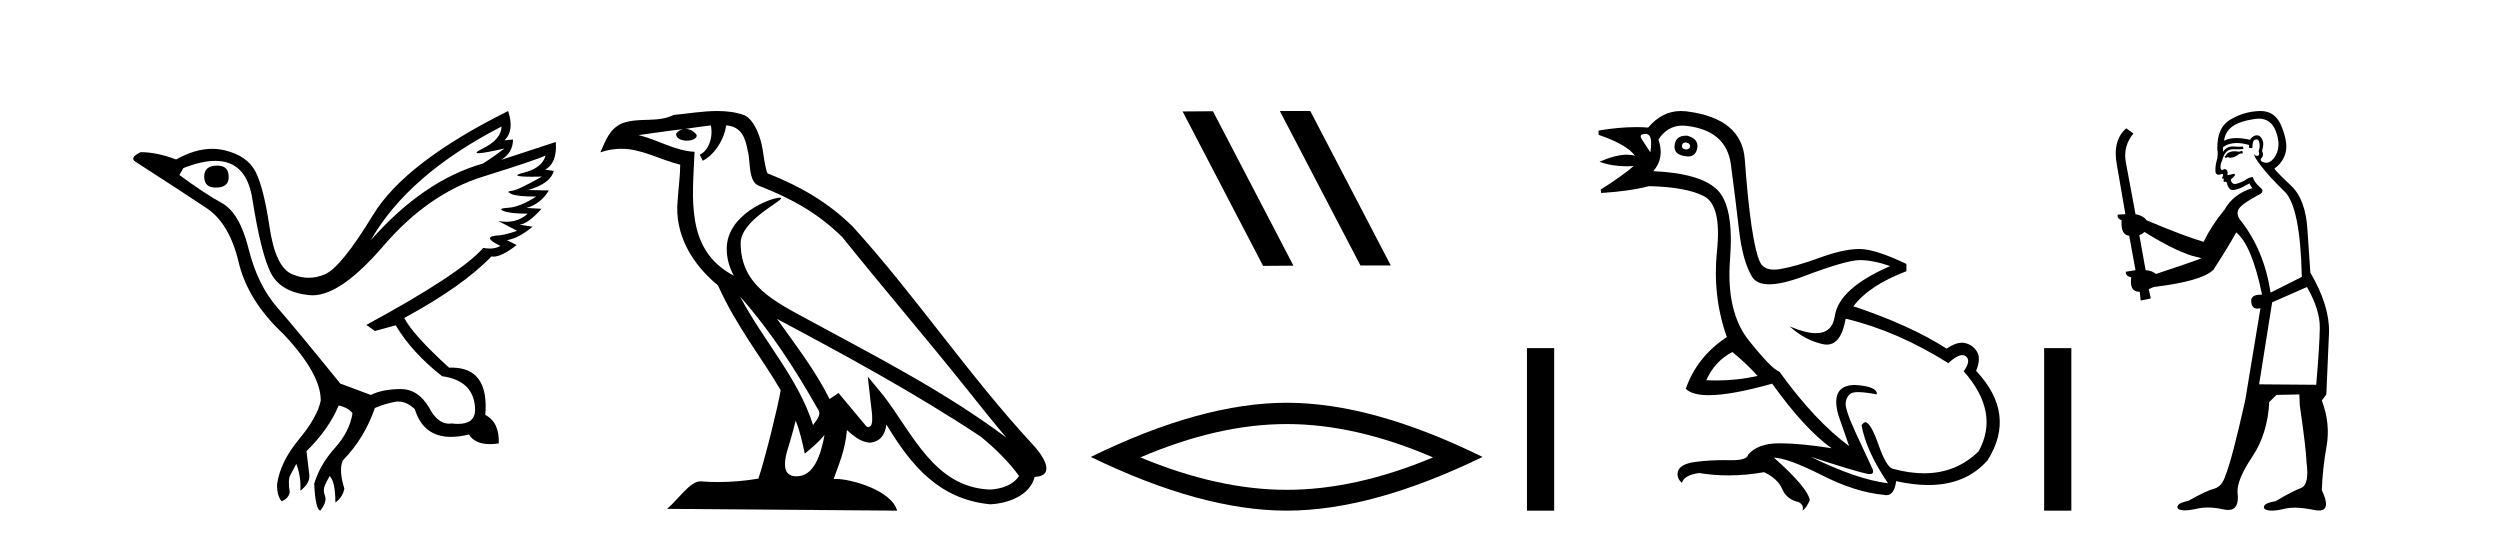 <?xml version='1.0' encoding='UTF-8' standalone='yes'?><svg xmlns='http://www.w3.org/2000/svg' xmlns:xlink='http://www.w3.org/1999/xlink' width='190.0' height='41.0' ><path d='M 16.511 12.586 Q 15.52 12.586 15.52 13.421 Q 15.52 14.257 16.387 14.257 Q 17.378 14.257 17.378 13.483 Q 17.409 12.586 16.511 12.586 ZM 38.121 9.613 Q 38.09 10.604 36.666 11.301 Q 35.962 11.645 36.363 11.645 Q 36.773 11.645 38.338 11.285 L 38.338 11.285 Q 37.409 11.997 36.697 12.431 Q 32.208 13.7 28.183 18.251 Q 31.031 13.267 38.121 9.613 ZM 41.465 11.812 Q 41.217 12.771 39.793 13.127 Q 38.58 13.431 40.445 13.431 Q 40.769 13.431 41.187 13.421 L 41.187 13.421 Q 39.329 14.474 38.88 14.505 Q 38.431 14.536 38.849 14.737 Q 39.267 14.939 40.753 14.939 Q 39.484 15.744 38.632 15.79 Q 37.781 15.836 38.276 16.038 Q 38.772 16.239 40.103 16.239 Q 39.44 16.854 38.487 16.854 Q 38.194 16.854 37.874 16.796 L 37.874 16.796 L 39.298 17.539 Q 38.617 17.787 38.029 17.88 Q 36.45 17.942 38.029 18.685 Q 37.698 18.891 37.23 18.891 Q 36.997 18.891 36.728 18.84 Q 34.994 20.821 27.842 24.691 L 28.493 25.156 L 30.072 24.722 Q 31.31 26.797 33.601 28.592 Q 36.078 28.933 36.109 31.162 Q 36.083 32.216 34.823 32.216 Q 34.602 32.216 34.344 32.184 Q 34.24 32.2 34.139 32.2 Q 33.25 32.2 32.61 30.976 Q 31.783 29.567 30.441 29.567 Q 30.427 29.567 30.412 29.568 Q 29.05 29.583 28.183 30.016 L 25.861 29.15 Q 22.579 25.094 21.078 23.375 Q 19.576 21.657 18.895 18.917 Q 18.214 16.177 16.867 15.434 Q 15.52 14.691 13.631 13.298 L 13.941 12.771 Q 15.333 12.226 16.361 12.226 Q 18.721 12.226 19.173 15.093 Q 19.824 19.211 20.567 20.713 Q 21.31 22.214 23.523 22.431 Q 23.638 22.442 23.756 22.442 Q 25.914 22.442 29.143 18.685 Q 32.548 14.722 36.713 13.421 Q 40.877 12.121 41.465 11.812 ZM 38.617 8.437 Q 30.784 12.338 28.353 16.332 Q 25.923 20.326 24.684 20.852 Q 24.074 21.111 23.46 21.111 Q 22.828 21.111 22.192 20.837 Q 20.938 20.295 20.489 17.276 Q 20.04 14.257 19.421 13.05 Q 18.802 11.842 17.084 11.425 Q 16.615 11.311 16.127 11.311 Q 14.825 11.311 13.384 12.121 Q 11.929 11.564 10.69 11.564 Q 9.792 11.997 10.319 12.307 Q 13.972 14.66 15.706 15.821 Q 17.44 16.982 18.136 19.923 Q 18.833 22.865 21.557 25.403 Q 24.406 28.437 24.375 30.45 Q 24.127 31.688 22.718 33.391 Q 21.31 35.094 21.062 36.766 Q 21.031 37.664 21.403 38.097 Q 21.929 37.881 22.022 37.416 Q 21.867 36.456 22.068 36.1 Q 22.27 35.744 22.517 35.249 Q 22.889 36.209 22.827 37.292 Q 23.57 36.735 23.508 36.085 L 23.291 34.289 Q 24.994 32.617 25.737 30.821 Q 26.48 30.976 26.79 31.41 Q 26.573 32.803 25.443 34.057 Q 24.313 35.311 23.879 36.766 Q 23.972 38.716 24.344 38.809 Q 24.87 38.128 24.7 37.695 Q 24.53 37.261 24.684 36.905 Q 24.839 36.549 25.056 36.178 Q 25.489 36.611 25.489 38.19 Q 26.047 37.788 26.171 37.137 Q 25.737 35.744 26.047 35.001 Q 27.688 33.329 28.493 31.007 Q 29.205 30.698 29.994 30.543 Q 30.135 30.515 30.275 30.515 Q 30.916 30.515 31.527 31.1 Q 32.172 33.203 34.275 33.203 Q 34.896 33.203 35.645 33.02 Q 36.085 33.753 37.238 33.753 Q 37.546 33.753 37.905 33.701 Q 37.967 32.091 36.883 31.534 Q 37.183 27.938 34.322 27.938 Q 34.226 27.938 34.127 27.942 Q 31.372 25.434 30.722 24.165 Q 35.18 21.75 37.347 19.49 Q 37.42 19.504 37.5 19.504 Q 38.139 19.504 39.267 18.623 L 38.524 18.251 Q 39.391 18.128 40.474 17.23 L 39.484 17.075 Q 40.134 17.013 41.156 15.867 L 40.01 15.805 Q 41.094 15.496 41.713 14.474 L 40.134 14.443 Q 41.837 13.948 42.084 12.988 L 41.434 12.895 Q 42.363 12.369 42.239 10.79 L 42.239 10.79 L 38.09 12.152 Q 38.988 11.595 38.988 10.604 L 38.988 10.604 L 38.338 10.666 Q 39.112 9.923 38.617 8.437 Z' style='fill:#000000;stroke:none' /><path d='M 56.244 22.54 L 56.244 22.54 C 58.538 25.118 60.437 28.06 62.13 31.048 C 62.486 31.486 62.086 31.888 61.792 32.305 C 60.677 28.763 58.109 26.03 56.244 22.54 ZM 54.023 9.529 C 54.215 10.422 53.862 11.451 53.185 11.755 L 53.402 12.217 C 54.247 11.815 55.06 10.612 55.181 9.532 C 56.335 9.601 56.651 10.47 56.831 11.479 C 57.048 12.168 56.828 13.841 57.702 14.13 C 60.282 15.129 62.255 16.285 64.025 18.031 C 67.08 21.852 70.272 25.552 73.327 29.376 C 74.514 30.865 75.6 32.228 76.481 33.257 C 71.842 29.789 66.658 27.136 61.573 24.38 C 58.87 22.911 56.291 21.71 56.291 18.477 C 56.291 16.738 59.495 15.281 59.363 15.055 C 59.351 15.035 59.314 15.026 59.256 15.026 C 58.598 15.026 55.231 16.274 55.231 18.907 C 55.231 19.637 55.426 20.313 55.766 20.944 C 55.761 20.944 55.756 20.943 55.75 20.943 C 52.058 18.986 52.644 15.028 52.787 11.538 C 51.253 11.453 49.988 10.616 48.531 10.267 C 49.662 10.121 50.788 9.933 51.921 9.816 L 51.921 9.816 C 51.709 9.858 51.514 9.982 51.385 10.154 C 51.366 10.526 51.787 10.69 52.197 10.69 C 52.598 10.69 52.988 10.534 52.95 10.264 C 52.769 9.982 52.439 9.799 52.102 9.799 C 52.092 9.799 52.082 9.799 52.072 9.799 C 52.636 9.719 53.386 9.599 54.023 9.529 ZM 60.473 31.976 C 60.804 32.78 60.976 33.632 61.163 34.476 C 61.701 34.04 62.222 33.593 62.664 33.06 L 62.664 33.06 C 62.376 34.623 61.84 36.199 60.538 36.199 C 59.751 36.199 59.386 35.667 59.891 34.054 C 60.129 33.293 60.318 32.566 60.473 31.976 ZM 59.059 24.242 L 59.059 24.242 C 64.325 27.047 69.539 29.879 74.519 33.171 C 75.692 34.122 76.738 35.181 77.445 36.172 C 76.976 36.901 76.083 37.152 75.257 37.207 C 71.041 37.06 69.391 32.996 67.165 30.093 L 65.953 28.622 L 66.162 30.507 C 66.177 30.846 66.524 32.452 66.006 32.452 C 65.962 32.452 65.912 32.44 65.854 32.415 L 63.724 29.865 C 63.496 30.015 63.281 30.186 63.046 30.325 C 61.99 28.187 60.443 26.196 59.059 24.242 ZM 54.515 8.437 C 53.408 8.437 52.274 8.636 51.199 8.736 C 49.917 9.361 48.618 8.884 47.274 9.373 C 46.303 9.809 46.03 10.693 45.628 11.576 C 46.201 11.386 46.722 11.308 47.213 11.308 C 48.779 11.308 50.04 12.097 51.697 12.518 C 51.694 13.349 51.563 14.292 51.501 15.242 C 51.245 17.816 52.601 20.076 54.563 21.685 C 55.968 24.814 57.912 27.214 59.331 29.655 C 59.162 30.752 58.141 34.89 57.638 36.376 C 56.653 36.542 55.601 36.636 54.566 36.636 C 54.149 36.636 53.734 36.62 53.328 36.588 C 53.296 36.584 53.265 36.582 53.233 36.582 C 52.435 36.582 51.558 37.945 50.698 38.673 L 68.182 38.809 C 67.736 37.233 64.63 36.397 63.526 36.397 C 63.462 36.397 63.405 36.399 63.356 36.405 C 63.746 35.29 64.232 34.243 64.37 32.686 C 64.858 33.123 65.405 33.595 66.088 33.644 C 66.923 33.582 67.262 33.011 67.368 32.267 C 69.26 35.396 71.376 37.951 75.257 38.327 C 76.598 38.261 78.269 37.675 78.63 36.25 C 80.409 36.149 79.105 34.416 78.445 33.737 C 73.604 28.498 69.609 22.517 64.826 17.238 C 62.984 15.421 60.904 14.192 58.328 13.173 C 58.136 12.702 58.074 12.032 57.949 11.295 C 57.813 10.491 57.384 9.174 56.599 8.765 C 55.931 8.519 55.229 8.437 54.515 8.437 Z' style='fill:#000000;stroke:none' /><path d='M 97.31 8.437 L 97.276 8.454 L 103.392 20.173 L 105.698 20.173 L 99.582 8.437 ZM 92.185 8.454 L 89.879 8.471 L 95.995 20.207 L 98.301 20.19 L 92.185 8.454 Z' style='fill:#000000;stroke:none' /><path d='M 97.789 32.228 Q 103.032 32.228 108.91 34.762 Q 103.032 37.226 97.789 37.226 Q 92.58 37.226 86.668 34.762 Q 92.58 32.228 97.789 32.228 ZM 97.789 30.609 Q 91.313 30.609 82.902 34.727 Q 91.313 38.809 97.789 38.809 Q 104.264 38.809 112.675 34.727 Q 104.299 30.609 97.789 30.609 Z' style='fill:#000000;stroke:none' /><path d='M 116.05 26.458 L 116.05 38.809 L 118.117 38.809 L 118.117 26.458 Z' style='fill:#000000;stroke:none' /><path d='M 128.097 10.829 Q 128.124 10.829 128.153 10.832 Q 128.478 10.897 128.445 11.157 Q 128.388 11.356 128.157 11.356 Q 128.124 11.356 128.088 11.352 Q 127.795 11.287 127.828 11.092 Q 127.857 10.829 128.097 10.829 ZM 125.082 10.182 Q 125.651 10.182 125.423 11.58 Q 125.033 10.962 124.773 10.572 Q 124.514 10.182 125.082 10.182 ZM 128.146 10.311 Q 127.369 10.311 127.276 10.995 Q 127.146 11.742 128.088 11.872 Q 128.199 11.891 128.297 11.891 Q 128.886 11.891 128.998 11.222 Q 129.095 10.54 128.218 10.312 Q 128.181 10.311 128.146 10.311 ZM 131.662 26.754 Q 132.767 27.664 133.579 28.574 Q 132.022 28.917 130.421 28.917 Q 130.052 28.917 129.68 28.899 Q 130.33 27.437 131.662 26.754 ZM 127.869 9.546 Q 128.023 9.546 128.185 9.565 Q 131.207 9.922 131.548 12.506 Q 131.89 15.089 132.166 17.477 Q 132.442 19.865 133.157 21.035 Q 133.507 21.608 134.461 21.608 Q 135.455 21.608 137.105 20.987 Q 140.338 19.768 141.345 19.768 Q 142.353 19.768 143.652 20.223 Q 139.753 21.913 139.444 24.025 Q 139.255 25.32 138.009 25.32 Q 137.223 25.32 136.016 24.805 L 136.016 24.805 Q 137.154 25.844 138.518 26.153 Q 138.683 26.19 138.834 26.19 Q 139.93 26.19 140.273 24.22 Q 144.205 25.162 148.071 27.599 Q 148.729 26.989 149.131 26.989 Q 149.286 26.989 149.404 27.079 Q 149.826 27.404 149.241 28.216 Q 152.003 31.336 150.379 34.293 Q 148.679 35.97 146.226 35.97 Q 145.114 35.97 143.847 35.625 Q 143.36 35.495 142.775 33.822 Q 142.19 32.148 141.768 32.083 Q 141.67 32.083 141.475 32.311 Q 141.833 34.293 143.49 36.73 Q 141.118 36.437 137.609 34.715 L 137.609 34.715 Q 140.988 35.82 141.93 36.015 Q 142.028 36.032 142.103 36.032 Q 142.454 36.032 142.32 35.657 Q 141.865 34.683 141.037 32.895 Q 140.208 31.108 140.273 30.605 Q 140.338 30.101 140.695 29.89 Q 140.845 29.801 141.212 29.801 Q 141.721 29.801 142.645 29.971 Q 142.678 29.354 140.955 29.256 Q 139.071 29.289 139.721 31.563 L 140.533 33.903 Q 137.933 31.986 135.236 28.249 Q 134.652 28.054 132.913 25.877 Q 131.175 23.7 131.483 19.703 Q 131.792 15.706 130.525 14.439 Q 129.258 13.172 125.651 13.009 Q 126.528 12.002 126.041 10.605 Q 126.728 9.546 127.869 9.546 ZM 127.754 8.437 Q 126.319 8.437 125.261 9.695 Q 124.819 9.66 124.345 9.66 Q 123.041 9.66 121.492 9.922 L 121.492 10.247 Q 123.669 10.995 124.254 11.84 Q 123.979 11.757 123.646 11.757 Q 122.794 11.757 121.557 12.294 Q 122.507 12.638 123.629 12.638 Q 123.888 12.638 124.156 12.619 L 124.156 12.619 Q 123.344 13.334 121.654 14.407 L 121.687 14.667 Q 123.831 14.537 125.326 14.147 Q 128.153 14.212 129.501 14.91 Q 130.85 15.609 130.492 19.053 Q 130.135 22.497 131.24 25.617 Q 128.965 27.112 128.12 29.549 Q 128.606 30.034 129.873 30.034 Q 131.574 30.034 134.684 29.159 Q 137.154 32.603 139.201 34.065 Q 136.83 33.691 135.283 33.691 Q 135.218 33.691 135.155 33.692 Q 133.579 33.708 132.864 34.553 Q 132.773 34.977 131.607 34.977 Q 131.524 34.977 131.435 34.975 Q 131.213 34.97 130.993 34.97 Q 129.894 34.97 128.851 35.105 Q 127.6 35.268 127.503 35.917 Q 127.438 36.372 127.828 36.697 Q 127.99 36.112 129.128 35.95 Q 130.237 36.13 131.375 36.13 Q 132.702 36.13 134.067 35.885 Q 135.106 36.372 135.448 37.168 Q 135.789 37.964 136.699 38.159 Q 137.121 38.387 136.991 38.809 Q 137.316 38.582 137.544 37.997 Q 137.349 37.022 134.814 34.78 L 134.814 34.78 Q 135.886 34.813 138.453 36.112 Q 141.02 37.412 143.165 37.607 Q 143.271 37.634 143.366 37.634 Q 143.967 37.634 144.107 36.567 Q 145.423 36.862 146.551 36.862 Q 149.407 36.862 151.061 34.975 Q 153.27 31.466 150.184 28.184 Q 150.573 27.242 150.249 26.722 Q 149.924 26.202 149.339 26.072 Q 149.227 26.047 149.108 26.047 Q 148.599 26.047 147.942 26.494 Q 145.147 24.707 140.858 23.277 Q 142.06 21.685 144.887 20.613 L 144.887 20.06 Q 142.515 18.923 141.313 18.923 Q 140.111 18.923 138.291 19.589 Q 136.471 20.255 135.285 20.45 Q 135.036 20.491 134.823 20.491 Q 134.027 20.491 133.758 19.914 Q 133.417 19.183 133.124 17.217 Q 132.832 15.251 132.604 12.116 Q 132.377 8.98 128.153 8.46 Q 127.95 8.437 127.754 8.437 Z' style='fill:#000000;stroke:none' /><path d='M 155.355 26.458 L 155.355 38.809 L 157.422 38.809 L 157.422 26.458 Z' style='fill:#000000;stroke:none' /><path d='M 170.412 11.461 L 170.156 11.53 Q 169.976 11.495 169.823 11.495 Q 169.669 11.495 169.541 11.53 Q 169.285 11.615 169.233 11.717 Q 169.182 11.82 169.063 11.905 L 169.148 12.008 L 169.285 11.94 Q 169.392 11.988 169.513 11.988 Q 169.817 11.988 170.207 11.683 L 170.463 11.649 L 170.412 11.461 ZM 171.661 9.016 Q 172.584 9.016 172.957 9.958 Q 173.367 11.017 172.974 11.769 Q 172.646 12.37 172.231 12.37 Q 172.127 12.37 172.018 12.332 Q 171.727 12.23 171.847 12.042 Q 172.086 11.82 171.915 11.461 Q 172.086 10.915 171.949 10.658 Q 171.812 10.283 171.528 10.283 Q 171.424 10.283 171.3 10.334 Q 171.078 10.47 171.01 10.624 Q 170.437 10.494 169.98 10.494 Q 169.415 10.494 169.028 10.693 Q 169.114 10.009 169.677 9.599 Q 170.241 9.206 171.386 9.036 Q 171.529 9.016 171.661 9.016 ZM 162.981 17.628 Q 165.1 18.96 166.586 19.438 L 167.32 19.626 Q 166.586 19.917 163.853 20.822 Q 163.562 20.566 163.067 20.532 L 162.588 17.867 Q 162.811 17.799 162.981 17.628 ZM 171.5 10.595 Q 171.644 10.595 171.693 10.778 Q 171.796 11.068 171.659 11.495 Q 171.761 11.82 171.574 11.837 Q 171.542 11.842 171.515 11.842 Q 171.363 11.842 171.334 11.683 L 171.334 11.683 Q 171.249 11.871 171.864 12.64 Q 172.462 13.426 173.64 14.57 Q 174.819 15.732 174.939 21.044 L 172.564 22.24 Q 172.086 19.08 170.344 16.825 Q 169.917 16.347 170.122 15.92 Q 170.344 15.51 171.591 14.843 Q 172.206 14.587 171.761 14.228 Q 171.334 13.87 171.215 13.46 Q 170.924 13.46 170.6 13.716 Q 170.064 13.984 169.842 13.984 Q 169.796 13.984 169.763 13.972 Q 169.575 13.904 169.541 13.648 L 169.797 13.391 Q 169.917 13.289 169.797 13.204 L 169.285 13.323 Q 169.37 12.879 169.063 12.845 Q 168.955 12.914 168.885 12.914 Q 168.8 12.914 168.772 12.811 Q 168.704 12.589 168.892 12.162 Q 168.994 11.752 169.216 11.53 Q 169.421 11.34 169.743 11.34 Q 169.769 11.34 169.797 11.342 Q 169.917 11.347 170.034 11.347 Q 170.27 11.347 170.497 11.325 L 170.463 11.137 Q 170.335 11.154 170.186 11.154 Q 170.036 11.154 169.865 11.137 Q 169.786 11.128 169.712 11.128 Q 169.213 11.128 168.96 11.53 Q 168.926 11.273 168.96 11.171 Q 169.392 10.869 169.996 10.869 Q 170.418 10.869 170.924 11.017 L 170.924 11.239 Q 171.001 11.256 171.065 11.256 Q 171.129 11.256 171.181 11.239 Q 171.181 10.693 171.369 10.624 Q 171.442 10.595 171.5 10.595 ZM 175.332 21.813 Q 176.322 23.555 176.305 24.905 Q 176.288 26.254 176.032 29.243 L 171.693 29.209 L 172.684 22.974 L 175.332 21.813 ZM 171.808 8.437 Q 171.776 8.437 171.744 8.438 Q 170.566 8.472 169.575 9.053 Q 168.482 9.633 168.516 11.325 Q 168.601 11.786 168.465 12.23 Q 168.345 12.657 168.379 13.101 Q 168.452 13.284 168.613 13.284 Q 168.677 13.284 168.755 13.255 Q 168.835 13.22 168.882 13.22 Q 168.998 13.22 168.926 13.426 Q 168.858 13.46 168.892 13.545 Q 168.914 13.591 168.968 13.591 Q 168.994 13.591 169.028 13.579 L 169.028 13.579 Q 168.932 13.82 169.076 13.82 Q 169.086 13.82 169.097 13.819 Q 169.111 13.817 169.123 13.817 Q 169.252 13.817 169.267 13.972 Q 169.285 14.16 169.472 14.365 Q 169.546 14.439 169.697 14.439 Q 169.929 14.439 170.344 14.263 L 170.959 13.938 Q 171.01 14.092 171.181 14.297 Q 169.729 14.741 169.063 15.937 Q 168.089 17.115 167.474 18.379 Q 166.005 17.952 163.135 16.74 Q 162.879 16.381 162.298 16.278 L 161.564 12.332 Q 161.341 11.102 162.144 10.146 L 161.598 9.753 Q 160.539 10.658 160.88 12.52 L 161.529 16.278 L 160.949 16.312 Q 160.88 16.603 161.239 16.74 Q 161.171 17.867 161.82 17.918 L 162.298 20.532 Q 161.922 20.6 161.564 20.651 Q 161.529 20.976 161.974 21.078 Q 161.824 22.173 162.576 22.173 Q 162.599 22.173 162.623 22.172 L 162.691 22.838 L 163.46 22.684 L 163.306 21.984 Q 163.494 21.881 163.682 21.813 Q 167.354 21.369 168.225 20.498 Q 169.404 18.67 169.951 17.662 Q 171.146 18.636 171.915 22.394 Q 171.868 22.392 171.823 22.392 Q 171.014 22.392 171.095 22.974 Q 171.162 23.456 171.553 23.456 Q 171.662 23.456 171.796 23.419 L 171.796 23.419 L 170.634 30.439 Q 169.609 35 169.148 36.093 Q 168.892 36.964 168.294 37.135 Q 167.679 37.289 166.329 38.058 Q 165.578 38.211 165.492 38.468 Q 165.424 38.724 165.851 38.775 Q 165.939 38.786 166.045 38.786 Q 166.433 38.786 167.064 38.639 Q 167.385 38.57 167.766 38.57 Q 168.338 38.57 169.045 38.724 Q 169.208 38.756 169.345 38.756 Q 170.216 38.756 170.053 37.443 Q 169.985 36.486 171.164 34.727 Q 172.342 32.967 172.462 30.559 L 173.008 30.012 L 174.751 29.978 L 174.785 30.815 Q 175.263 34.095 175.297 35.137 Q 175.519 36.828 174.887 37.084 Q 174.238 37.323 172.94 38.092 Q 172.171 38.211 172.069 38.468 Q 171.984 38.724 172.428 38.792 Q 172.534 38.809 172.665 38.809 Q 173.055 38.809 173.658 38.656 Q 173.973 38.582 174.383 38.582 Q 175.017 38.582 175.878 38.758 Q 176.078 38.799 176.234 38.799 Q 177.194 38.799 176.459 37.255 Q 176.51 35.649 176.818 33.924 Q 177.125 32.199 176.459 30.439 L 176.801 29.978 L 177.006 25.263 Q 177.057 23.231 175.588 20.72 Q 175.519 19.797 175.366 17.474 Q 175.229 15.134 174.102 14.092 Q 172.974 13.033 172.855 12.811 Q 173.487 12.367 173.692 11.649 Q 173.914 10.915 173.418 9.651 Q 172.953 8.437 171.808 8.437 Z' style='fill:#000000;stroke:none' /></svg>